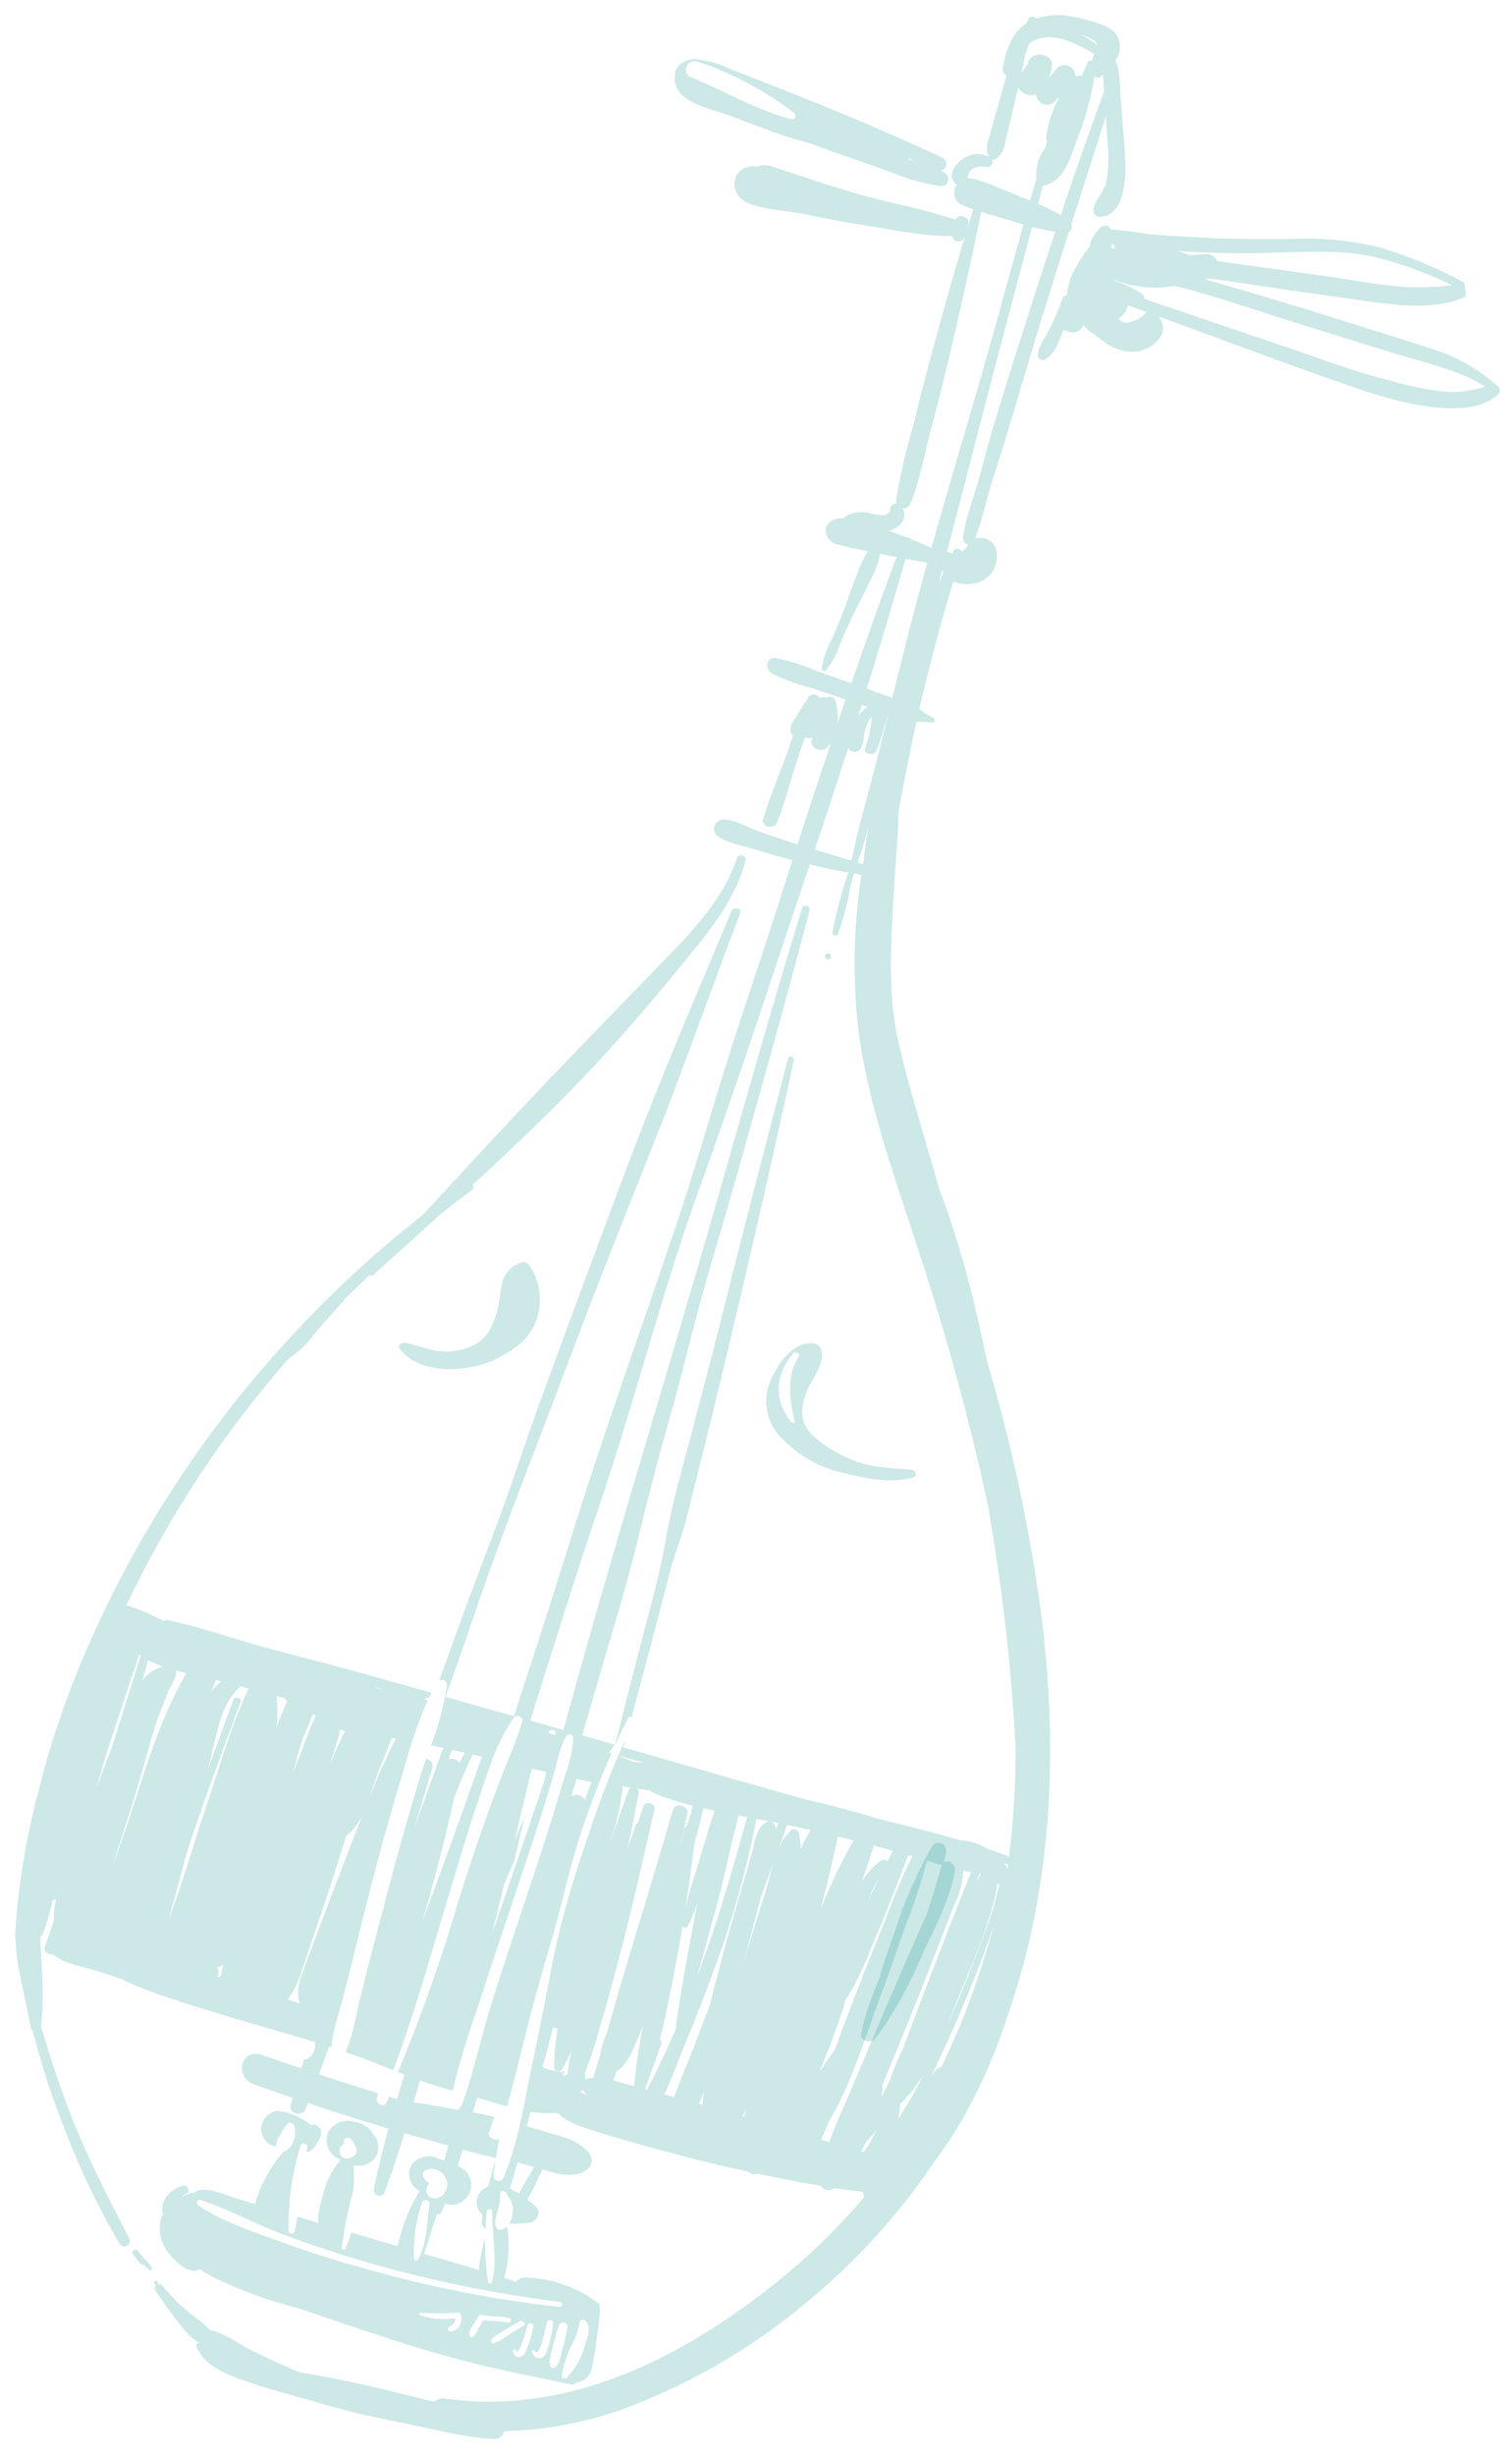<svg xmlns="http://www.w3.org/2000/svg" xmlns:xlink="http://www.w3.org/1999/xlink" width="196" height="318" viewBox="0 0 196 318"><defs><clipPath id="clip-path"><rect id="Rectangle_8" data-name="Rectangle 8" width="196" height="318" transform="translate(2651 704)" fill="#fff" stroke="#707070" stroke-width="1" opacity="0.28"></rect></clipPath><clipPath id="clip-path-2"><rect id="Rectangle_4" data-name="Rectangle 4" width="137.974" height="323.844" transform="matrix(-0.968, -0.251, 0.251, -0.968, 134, 349.049)" fill="rgba(0,144,136,0.2)"></rect></clipPath></defs><g id="Mask_Group_3" data-name="Mask Group 3" transform="translate(-2651 -704)" clip-path="url(#clip-path)"><g id="graphic-2" transform="translate(2638.57 687.039)" clip-path="url(#clip-path-2)"><path id="Path_47" data-name="Path 47" d="M148.332,59.871a35.778,35.778,0,0,0,1.861-4.3.421.421,0,0,1,.443-.291c.041-.1.085-.2.126-.306a7.866,7.866,0,0,1,1.189-3.449,15.581,15.581,0,0,1,1.653-2.517c.028-.055.061-.108.09-.163a2.493,2.493,0,0,1,.167-.7,5.548,5.548,0,0,1,1.374-1.826.747.747,0,0,1,1.153.37,46.094,46.094,0,0,1,4.744.57c2.129.212,4.263.311,6.395.438,4.225.254,8.424.262,12.634.207a40.015,40.015,0,0,1,11.275,1.144,61.144,61.144,0,0,1,10.8,4.511c.09.591.169,1.189.233,1.788-4.663,2.267-11.569.747-16.617.079-3.823-.5-7.637-1.094-11.451-1.647q-2.571-.372-5.141-.749a.037.037,0,0,0-.021,0c-.223.033-.445.061-.668.094,1.284.366,2.565.74,3.842,1.109q6.419,1.869,12.8,3.871c4.068,1.268,8.148,2.506,12.191,3.853a23.224,23.224,0,0,1,9.027,4.9.718.718,0,0,1,.241,1.132c-2.057,2.107-6.044,2.02-9.011,1.638-4.417-.566-8.781-2.163-12.969-3.629-7.366-2.58-14.627-5.343-21.948-8.006l-.047.126c1.516,1.881-.683,4.038-2.868,4.374a6.118,6.118,0,0,1-4.35-1.3,14.087,14.087,0,0,1-1.263-1.014,3.06,3.06,0,0,1-1.352-1.152c-.042.089-.081.184-.123.273-.421.908-1.637.87-2.447.354-.082.222-.164.449-.261.677-.5,1.184-.919,2.5-2.128,3.191-.364.207-.97-.084-.944-.5.062-1.2.846-2.11,1.377-3.166Zm21.913-9.094,3.235.451c3.57.5,7.144.986,10.713,1.494,3.274.466,6.543,1.1,9.836,1.363a36.457,36.457,0,0,0,6.657-.171,52.7,52.7,0,0,0-9.943-3.639c-4.074-.931-8.186-.721-12.28-.6-3.973.117-7.974.117-11.97-.121-.446-.025-.9-.06-1.342-.1l1.495.559c.658-.035,1.317-.079,1.977-.142a1.6,1.6,0,0,1,1.622.906Zm-11.932,8a4.233,4.233,0,0,0,2.758-1.391c-.8-.289-1.609-.579-2.418-.864a2.9,2.9,0,0,1-.25.618,3.336,3.336,0,0,1-.985,1.1,1.581,1.581,0,0,0,.9.54Zm-1.61-5.552.752.285a14.443,14.443,0,0,1,3.006,1.518.564.564,0,0,1,.281.626c7.41,2.577,14.834,5.005,22.254,7.58A108.011,108.011,0,0,0,195.566,67a26.87,26.87,0,0,0,5.186.741,14.866,14.866,0,0,0,4.2-.7c-2.827-1.825-6.491-2.754-9.7-3.7-4.019-1.179-8.014-2.452-12.018-3.689-3.9-1.2-7.774-2.48-11.661-3.706q-2.937-.925-5.912-1.716c-.321-.083-.659-.161-.993-.233a14.814,14.814,0,0,1-7.981-.849c.008.026.012.046.02.072Zm-.282-4.159c.04.01.073.014.113.024.152.039.3.082.45.121a1.433,1.433,0,0,1-.106-.567c-.114-.02-.23-.05-.343-.075-.043.166-.075.329-.118.494Z" fill="rgba(0,144,136,0.2)"></path><path id="Path_48" data-name="Path 48" d="M119.9,140.47a.387.387,0,1,1-.4.087.387.387,0,0,1,.4-.087Z" fill="rgba(0,144,136,0.2)"></path><path id="Path_49" data-name="Path 49" d="M102.44,24.627a12.617,12.617,0,0,1,4.695,1.292c1.728.657,3.449,1.337,5.171,2.016,7.515,2.962,14.952,6,22.24,9.437a.9.9,0,0,1-.148,1.713c.135.068.28.134.408.211a.936.936,0,0,1-.462,1.785,28.667,28.667,0,0,1-6.539-1.87q-3.449-1.208-6.891-2.424-1.757-.619-3.5-1.268-1.689-.437-3.332-.977c-2.152-.715-4.274-1.56-6.4-2.354l-.126-.047c-.156-.06-.308-.118-.465-.173-2.234-.822-5.7-1.442-6.868-3.529a2.179,2.179,0,0,1-.289-1.516c-.2-1.206,1.048-2.244,2.5-2.3ZM130.2,37.609c.281.073.562.15.841.232-.289-.137-.575-.268-.865-.4a.677.677,0,0,1,.023.173ZM101.99,26.956c4.327,1.76,8.407,4.233,12.963,5.418a.445.445,0,0,0,.456-.746,42.107,42.107,0,0,0-12.561-6.679c-1.319-.485-2.144,1.488-.862,2.006Z" fill="rgba(0,144,136,0.2)"></path><path id="Path_50" data-name="Path 50" d="M30.344,308.56l.05.084c.282.331.564.657.846.987a6.609,6.609,0,0,1,.882,1.088c.086.165-.094.419-.3.274a4.589,4.589,0,0,1-.784-.747.287.287,0,0,1-.345-.032,4.068,4.068,0,0,1-.533-.63c-.172-.221-.342-.446-.509-.666-.31-.4.442-.787.7-.354Z" fill="rgba(0,144,136,0.2)"></path><path id="Path_51" data-name="Path 51" d="M112.121,196.3c.768-2.026,2.731-5.484,5.6-5.353a1.257,1.257,0,0,1,1.147.784c.527,1.721-.894,3.415-1.6,4.889-.746,1.554-1.336,3.668-.282,5.287,1.166,1.8,4.02,3.389,6.079,4.218,2.478,1,4.912.937,7.481,1.2.646.067.82.828.2,1.01-3.047.9-6.639-.01-9.707-.757a15.645,15.645,0,0,1-7.136-4.205,6.652,6.652,0,0,1-1.773-7.074Zm2.865,4.846c.169.215.5.086.442-.158-.624-2.619-1.077-5.953.531-8.258.3-.427-.467-.812-.779-.416-2.18,2.736-2.575,5.8-.194,8.829Z" fill="rgba(0,144,136,0.2)"></path><path id="Path_52" data-name="Path 52" d="M64.919,190.9c1.924.36,3.606,1.192,5.6,1.12,2.017-.074,4.15-.854,5.171-2.422a10.98,10.98,0,0,0,1.471-4.3c.329-2.172.362-3.848,2.8-4.787a.833.833,0,0,1,1.01.262,7.824,7.824,0,0,1,.88,7.449c-.932,2.273-2.788,3.568-5.051,4.739-3.348,1.734-9.887,2.222-12.541-1.266-.334-.44.169-.892.66-.8Z" fill="rgba(0,144,136,0.2)"></path><path id="Path_53" data-name="Path 53" d="M99.429,276.079a.021.021,0,1,1-.026.015A.021.021,0,0,1,99.429,276.079Z" fill="rgba(0,144,136,0.2)"></path><path id="Path_54" data-name="Path 54" d="M85.471,285.242a.164.164,0,1,1-.165.039.164.164,0,0,1,.165-.039Z" fill="rgba(0,144,136,0.2)"></path><path id="Path_55" data-name="Path 55" d="M23.955,229.956c.628-1.451,1.3-2.891,1.976-4.319v-.009c.015-.039.038-.071.052-.11a144.867,144.867,0,0,1,24.89-36.2A142.149,142.149,0,0,1,67.2,174.363c5.9-6.372,11.758-12.773,17.8-19.037q6.234-6.474,12.5-12.926c4.146-4.263,8.641-8.7,10.459-14.3.2-.621,1.283-.35,1.117.289-1.414,5.5-5.253,9.851-8.853,14.25-3.842,4.7-7.8,9.277-12.015,13.7-4.643,4.878-9.538,9.529-14.517,14.1a.429.429,0,0,1-.085.66c-1.373,1.014-2.72,2.055-4.053,3.113-2.9,2.624-5.8,5.236-8.7,7.871a.313.313,0,0,1-.443-.02q-1.7,1.585-3.36,3.216a.146.146,0,0,1-.032.159c-1.25,1.347-2.479,2.7-3.673,4.094a12.874,12.874,0,0,1-3.46,3.366,139.065,139.065,0,0,0-21.085,32,22.708,22.708,0,0,1,4.872,2.068.427.427,0,0,1,.482-.166c3.586.771,7.08,1.918,10.59,2.961,3.64,1.081,7.336,1.961,11,2.945,4.222,1.131,8.427,2.329,12.628,3.526-.116.209-.229.423-.337.639a.4.4,0,0,0-.5.271l.326.085a64.175,64.175,0,0,0-3.108,9.041c-1.248,4.03-2.389,8.087-3.481,12.157-1.12,4.177-2.141,8.38-3.18,12.578-.5,2.023-1.027,4.039-1.55,6.061a27.858,27.858,0,0,0-1.194,5.089c-.094-.024-.185-.057-.273-.085q-.639,1.8-1.3,3.6,3.813,1.238,7.645,2.423c-.047.255-.1.508-.144.759-.1.61.943,1.127,1.234.482.117-.266.229-.533.34-.8l1.054.33c.312-1.06.634-2.118.95-3.172-.281-.111-.557-.225-.838-.336a217.147,217.147,0,0,0,7.708-21.725q1.81-5.83,3.867-11.584-.282,1.008-.56,2.017c.217-.727.42-1.457.619-2.188.05-.14.1-.276.146-.416.7-1.947,1.456-3.875,2.192-5.813a47.077,47.077,0,0,0,2.146-5.749c.142-.6-.756-.912-1.1-.43-2.354,3.238-3.523,7.55-4.788,11.256-1.345,3.942-2.491,7.946-3.7,11.928-2.27,7.5-4.381,15.117-7.136,22.465-2.046-.826-4.076-1.642-6.176-2.353a27.01,27.01,0,0,0,1.518-5.458c.5-2.023.987-4.054,1.51-6.072q1.542-5.958,3.13-11.9c1.092-4.07,2.238-8.13,3.487-12.16.244-.8.516-1.589.8-2.4a.95.95,0,0,1,.788,1.23c-.782,2.523-1.528,5.055-2.274,7.587q1.846-5.114,3.686-10.223c-.529-.113-1.057-.226-1.587-.335a35.967,35.967,0,0,0,2.081-7.818.62.62,0,0,0-1.026-.514c.666-1.855,1.337-3.71,2-5.567,1.866-5.2,3.869-10.358,5.792-15.539,1.842-4.959,3.449-9.989,5.259-14.956,3.618-9.941,7.323-19.853,11.033-29.761,4.282-11.438,9.1-22.687,13.844-33.953.248-.589,1.354-.331,1.117.29-3.838,10.093-7.414,20.3-11.414,30.329-3.928,9.851-7.832,19.7-11.559,29.62-3.808,10.139-7.826,20.171-11.323,30.42-1.271,3.732-2.583,7.454-3.895,11.176q3.543,1.011,7.1,2c.588.162,1.174.328,1.76.494,2.438-7.54,4.9-15.073,7.249-22.641,4.331-13.931,9.3-27.635,13.944-41.467,2.305-6.878,4.271-13.862,6.457-20.779,2.222-7.033,4.627-14,6.857-21.034q.786-2.481,1.583-4.954c-.263-.069-.527-.137-.788-.214q-2.372-.649-4.713-1.373c-1.525-.466-2.934-.621-4.217-1.559a1.2,1.2,0,0,1,.895-2.112c1.608.106,2.782.911,4.286,1.458,1.543.557,3.1,1.078,4.659,1.578l.543.17q2.125-6.58,4.333-13.13a3.3,3.3,0,0,1-.6.646c-.765.637-2.176-.028-1.907-1.013.025-.113.058-.224.087-.336a1.162,1.162,0,0,1-.968-.017c-.349,1.036-.708,2.07-1.042,3.105-.858,2.632-1.557,5.367-2.572,7.944-.375.953-2.087.567-1.787-.463.807-2.769,1.984-5.471,2.964-8.191.309-.86.611-1.732.912-2.6a.683.683,0,0,1-.262-.335c-.308-.872.352-1.67.809-2.368a24.634,24.634,0,0,1,1.366-2.147c.031-.063.056-.124.087-.187a.373.373,0,0,1,.307-.212.908.908,0,0,1,1.15.346.871.871,0,0,1,.856-.008.787.787,0,0,1,1.206.441,8.963,8.963,0,0,1,.247,2.861c.354-1.035.7-2.066,1.055-3.1-1.421-.478-2.845-.961-4.266-1.439a27.181,27.181,0,0,1-5.323-1.946c-.9-.537-.758-2.138.512-1.977a26.878,26.878,0,0,1,5.386,1.7l4.42,1.564q2.838-8.2,5.848-16.345c-.7-.134-1.413-.27-2.114-.414a10.587,10.587,0,0,1-1.227,3.319c-.574,1.3-1.253,2.558-1.9,3.827-.722,1.407-1.336,2.857-1.976,4.3A11.522,11.522,0,0,1,119.5,103.8a.344.344,0,0,1-.555-.215,11.413,11.413,0,0,1,1.342-3.876c.614-1.45,1.25-2.893,1.776-4.375.48-1.336.928-2.681,1.478-3.994a12.756,12.756,0,0,1,1.4-2.959q-1.987-.414-3.96-.892a1.961,1.961,0,0,1-1.409-1.243,1.35,1.35,0,0,1,.144-1.328,1.986,1.986,0,0,1,1.991-.768,2.925,2.925,0,0,1,.664-.482,4.418,4.418,0,0,1,2.888-.216,5.26,5.26,0,0,0,1.77.234c.231-.045.854-.371.8-.614a.794.794,0,0,1,.814-.9.921.921,0,0,1-.051-.428,76.776,76.776,0,0,1,2.184-9.486c.789-3.27,1.615-6.516,2.5-9.762,1.374-5.052,2.786-10.117,4.306-15.141a2.683,2.683,0,0,1-.3.58.807.807,0,0,1-1.43-.37.046.046,0,0,0,0-.024c-4.129.019-8.3-.947-12.4-1.577-2.178-.335-4.345-.767-6.507-1.222-2.382-.5-4.988-.547-7.272-1.358-3.222-1.145-2.375-5.392.94-4.83a2.231,2.231,0,0,1,1.722-.075c4.12,1.3,8.148,2.763,12.33,3.884,1.958.521,3.921.986,5.9,1.445,1.952.453,3.817,1.041,5.733,1.575.375-.8,1.863-.382,1.65.551-.066.293-.118.585-.192.871.279-.911.559-1.826.842-2.736-.459-.162-.915-.332-1.366-.526a1.687,1.687,0,0,1-.741-2.645.8.8,0,0,1-.227-.154c-1.025-1.067-.116-2.407.856-3.1a3.182,3.182,0,0,1,3.52-.335c-.58-1.148-.154-1.949.176-3.128.391-1.421.8-2.839,1.2-4.253.3-1.063.585-2.13.887-3.187a1,1,0,0,1-.5-.985c.4-2.054,1.073-4.457,3.017-5.724a.069.069,0,0,0,.023-.013c.118-.218.232-.436.346-.655.183-.358.742-.271.982,0a8.15,8.15,0,0,1,4.147-.329c1.735.3,5.06.952,6.189,2.337a2.937,2.937,0,0,1-.09,3.389c.674,1.611.555,3.418.685,5.088.184,2.329.41,4.659.551,6.987.137,2.269.306,8.083-3.249,8.222a.83.83,0,0,1-.836-.732c.044-1.42,1.349-2.39,1.671-3.8a18.637,18.637,0,0,0,.155-5.257c-.065-1.1-.13-2.186-.2-3.281q-2.235,7-4.484,14.007a.822.822,0,0,1-.332,1.041q-1.687,5.3-3.34,10.618c-1.524,4.946-2.977,9.915-4.475,14.873-.733,2.426-1.523,4.832-2.273,7.253-.691,2.227-1.14,4.64-2.053,6.8a.929.929,0,0,1,.277.11l.047-.016a1.991,1.991,0,0,1,2.273,1.185,3.514,3.514,0,0,1-1.938,4.448A4.824,4.824,0,0,1,136,92.285q-2.475,8.179-4.4,16.514a17,17,0,0,0,1.8,1.152c.385.185.138.68-.254.593a13.131,13.131,0,0,0-1.914-.1q-.393,1.767-.759,3.541c-.561,2.718-1.072,5.449-1.583,8.176-.017,1.06-.039,2.123-.109,3.184-.2,2.908-.435,5.8-.584,8.721-.306,5.953-.661,11.909.7,17.879,1.331,5.833,3.185,11.62,4.815,17.407q.222.795.453,1.582c.311.825.621,1.655.916,2.485a127.288,127.288,0,0,1,3.869,13.435c.493,2.075.942,4.152,1.366,6.233a214.259,214.259,0,0,1,7.194,33.854c2.023,16.641,1.3,33.636-3.886,49.393-.2.607-.409,1.212-.622,1.815a70.092,70.092,0,0,1-5.608,12.948,53.29,53.29,0,0,1-3.851,5.871,84.565,84.565,0,0,1-15.857,17.62,81.09,81.09,0,0,1-22.094,13.48,48.99,48.99,0,0,1-17.823,3.8,1.237,1.237,0,0,1-1.277,1.011c-3.7-.167-7.474-1.186-11.127-1.941s-7.424-1.454-10.988-2.548c-3.256-1-6.624-1.8-9.845-2.912-2.613-.9-5.6-2.019-6.641-4.569a.376.376,0,0,1,.364-.483,8.406,8.406,0,0,1-2.28-2.113,51.682,51.682,0,0,1-3.422-4.737.439.439,0,0,1,.146-.655.346.346,0,0,1-.126-.009.266.266,0,1,1,.256-.048.674.674,0,0,1,.7.215,24.755,24.755,0,0,0,4.385,4.185,11.159,11.159,0,0,1,1.776,1.52c1.9.4,3.715,1.8,5.375,2.627,2.039,1.02,4.114,1.972,6.233,2.831,1.7.312,3.408.577,5.122.935,3.556.739,7.087,1.577,10.608,2.469.541.14,1.088.272,1.64.406a1.955,1.955,0,0,1,1.552-.4c16.285,2.236,30.835-5.6,42.243-14.564a83.015,83.015,0,0,0,12.016-11.57.645.645,0,0,1-.138-.26,2.827,2.827,0,0,1-.063-.417q-1.84-.183-3.655-.469c-.063.041-.127.087-.194.122a1.233,1.233,0,0,1-1.635-.424c-.3-.052-.591-.11-.887-.167-1.353-.188-2.709-.472-4.078-.746q-1.572-.314-3.139-.64a1.038,1.038,0,0,1-1.238-.264c-2.186-.47-4.362-.962-6.531-1.514q-5.228-1.324-10.4-2.832c-1.729-.505-3.45-1.022-5.142-1.632a8.644,8.644,0,0,1-2.65-1.607,15.913,15.913,0,0,1-3.079-.115c-.148-.019-.3-.048-.448-.073-.161.622-.322,1.244-.48,1.871.756.229,1.506.462,2.259.685,2.231.664,4.407,1.027,5.838,2.867.808,1.04-.015,2.139-1.055,2.509-1.633.58-3.409.053-5.1-.471a.471.471,0,0,1-.045.322c-.6,1.144-1.11,2.481-1.844,3.622.32.255.638.519.967.776,1.052.835.234,2.208-.955,2.253-.781.032-1.561.1-2.335.088a3.632,3.632,0,0,0,.454-1.587,2.883,2.883,0,0,0-.184-1.278c-.16-.395-.475-.672-.626-1.064s-.9-.363-.833.085a6.316,6.316,0,0,1-.247,1.893c-.131.782-.633,1.6-.253,2.4a.537.537,0,0,0,.592.31,1.5,1.5,0,0,0,.805-.4,15.525,15.525,0,0,1-.37,6.658c.51.165,1.014.338,1.523.508a1.6,1.6,0,0,1,1.266-.56,16.44,16.44,0,0,1,9.271,3.216.7.7,0,0,1,.3.718.533.533,0,0,1,.079.359c-.159,1.276-.254,2.545-.479,3.8a31.72,31.72,0,0,1-.652,3.864,2.169,2.169,0,0,1-1.991,1.613.522.522,0,0,1-.586.292c-1.055-.216-2.111-.446-3.159-.689a155.623,155.623,0,0,1-21.772-5.684c-3.386-1.082-6.75-2.234-10.108-3.409A57.987,57.987,0,0,1,40.2,311.984a20.866,20.866,0,0,1-1.826-1.088c-1.463.843-3.332-1.144-4.091-2.118a5.081,5.081,0,0,1-.961-4.559.58.58,0,0,1,.291-.368,2.29,2.29,0,0,1,.192-2.051,3.855,3.855,0,0,1,2.311-1.707c.629-.2,1.065.711.493.987a2.31,2.31,0,0,0-.684.506,4.04,4.04,0,0,1,1.763-.642h.053a.338.338,0,0,1,.236-.23c1.6-.484,3.592.562,5.177,1.034.774.234,1.544.462,2.318.7a18.816,18.816,0,0,1,3.671-6.776,2.007,2.007,0,0,0,1.223-1.116,3.163,3.163,0,0,0,.322-1.076,5.829,5.829,0,0,0-.088-1.08.567.567,0,0,0-1.005-.26,12.258,12.258,0,0,0-.991,1.6,3.063,3.063,0,0,0-.412,1.278,2.331,2.331,0,0,1-.919-4.185,1.857,1.857,0,0,1,1.694-.373A8.136,8.136,0,0,1,52.7,292.2a1.068,1.068,0,0,1,1.369,1.122A2.069,2.069,0,0,1,53.5,294.5a1.853,1.853,0,0,1-1.344,1.213c.037-.2.075-.4.117-.6.113-.51-.753-.739-.894-.231a37.047,37.047,0,0,0-1.566,11c.017.415.721.511.815.111.144-.631.257-1.27.361-1.911.925.277,1.85.55,2.781.825a1.69,1.69,0,0,1-.1-.956,28.018,28.018,0,0,1,1.136-4.3,10.437,10.437,0,0,1,1.77-2.9l-.306-.179a2.66,2.66,0,0,1-1.339-3.32,2.879,2.879,0,0,1,3.394-1.47l.477.109a3.276,3.276,0,0,1,1.856,1.283,2.569,2.569,0,0,1,.144.237,1.966,1.966,0,0,1,.541.966,1.715,1.715,0,0,1,.1.979,1.664,1.664,0,0,1-.3.949,2.486,2.486,0,0,1-1.628,1.115,4.762,4.762,0,0,1-1.258.033,15.576,15.576,0,0,1-.016,3.084c-.008.031-.008.069-.016.1a62.109,62.109,0,0,0-1.512,7.517c-.016.211.372.311.46.119a18.233,18.233,0,0,0,.8-2.131l3.987,1.175c.673.2,1.351.4,2.03.592a22.173,22.173,0,0,1,2.84-7.139,2.559,2.559,0,0,1-1.376-2.089,2.237,2.237,0,0,1,.737-1.742,2.8,2.8,0,0,1,2.6-.567,8.8,8.8,0,0,1,1.209.5c.173-.667.364-1.333.55-2-1.53-.425-3.052-.862-4.559-1.285l-1.137-.323c-.792,2.582-1.636,5.141-2.579,7.66-.281.753-1.542.451-1.385-.358.524-2.652,1.176-5.28,1.9-7.9-3.5-1.032-6.988-2.144-10.45-3.3-.1.269-.206.538-.312.8-.4,1.022-2.224.617-1.921-.5.083-.322.181-.645.27-.97q-2.5-.854-4.982-1.734c-2.681-.952-1.74-4.77.99-3.824q2.547.88,5.1,1.727c.106-.355.217-.708.327-1.061.126-.044.253-.092.386-.148a1.892,1.892,0,0,0,1.028-2.183c.013,0,.026-.007.04-.008-4.914-1.482-9.867-2.846-14.766-4.386-2.376-.749-4.787-1.492-7.12-2.388q-.637-.243-1.271-.5a17.736,17.736,0,0,1-1.82-.872q-1.62-.513-3.236-1.038c-1.685-.546-4.309-.944-5.746-2.151-.624.015-1.3-.431-1.053-1.089.4-1.1.782-2.193,1.17-3.286a8.793,8.793,0,0,1,.28-2.8,1.626,1.626,0,0,1-.44.1A30.365,30.365,0,0,1,18,267.392a.9.9,0,0,1-.351.434c.107,3.822.608,7.707.1,11.427a.76.76,0,0,1-.036.139c1.278,4.163,2.607,8.311,4.249,12.392,2.078,5.177,4.651,10.138,7.241,15.143a.719.719,0,0,1-1.28.651A98.215,98.215,0,0,1,20.685,292.4a97.691,97.691,0,0,1-4.035-12.518,1.174,1.174,0,0,1-.172-.054c-.549-2.963-1.3-5.925-1.787-8.881q-.19-1.7-.3-3.39.042-.663.086-1.31A92.341,92.341,0,0,1,16.3,253.669a120.817,120.817,0,0,1,7.653-23.724ZM71.011,243.6l-.435,1.258a1.1,1.1,0,0,1,1.422.473c.222-.453.449-.9.679-1.352C72.123,243.848,71.565,243.723,71.011,243.6Zm3.5.808c-.265-.064-.535-.125-.8-.188-.9,1.867-1.7,3.759-2.431,5.67-.979,4.538-2.143,9.015-3.4,13.5-.222.8-.447,1.6-.669,2.4q.708-1.906,1.412-3.815c2.138-5.809,4.218-11.632,6.281-17.465-.134-.035-.265-.064-.4-.094Zm43.539-117.4c1.581.486,3.17.959,4.751,1.445.062-.256.117-.509.174-.766.7-3.393,1.678-6.739,2.547-10.094.706-2.728,1.39-5.462,2.071-8.2h-.009a.291.291,0,0,1-.016.063c-.494,1.576-.9,3.213-1.529,4.744-.321.781-1.776.414-1.452-.376.123-.421.266-.842.417-1.261a14.551,14.551,0,0,0,.421-2.8,5.339,5.339,0,0,0-.828,1.666c-.241.84-.106,1.868-.665,2.572a.914.914,0,0,1-1.465-.035c-.033-.056-.051-.114-.08-.169q-2.123,6.614-4.337,13.209Zm10.051-19.653c.821-3.319,1.647-6.637,2.5-9.948q.979-3.784,2.032-7.554c-.938-.171-1.875-.347-2.812-.518q-2.421,8.437-5.03,16.829c1.105.391,2.209.787,3.31,1.2Zm-3.957.9c-.138.442-.282.887-.42,1.328a10.3,10.3,0,0,1,1.163-1.083l-.742-.249ZM127.594,85.7q1.158.393,2.3.839a.578.578,0,0,1,.528.208q1.4.563,2.748,1.193c2.868-10.215,6-20.368,8.808-30.6q1.557-5.654,3.13-11.3c-.39-.115-.784-.232-1.186-.355-1.435-.443-2.89-.825-4.321-1.286-1.221,6.246-2.643,12.474-4.1,18.665q-1.113,4.738-2.368,9.438c-.851,3.2-1.434,6.645-2.691,9.713a.9.9,0,0,1-1.058.552c.8,1.294-.229,2.6-1.788,2.93Zm-4,42.993c.239.071.476.147.715.219.024-.128.042-.252.065-.38.159-1.443.355-2.881.607-4.315-.224.792-.454,1.587-.695,2.374-.214.709-.456,1.409-.686,2.1Zm17.9-91.148a.6.6,0,0,1-.511.021.672.672,0,0,1-.791.993,2.449,2.449,0,0,0-1.861.392,1.792,1.792,0,0,0-.481,1.121,2.159,2.159,0,0,1,.862.061c2.121.592,4.117,1.576,6.161,2.373.372.144.74.292,1.1.438.266-.953.54-1.9.811-2.854a5.615,5.615,0,0,1,1.117-3.949c.082-.28.158-.556.236-.836a1.222,1.222,0,0,1-.077-.569,13.839,13.839,0,0,1,1.532-4.849c0-.094.01-.188.012-.288-.194.217-.393.433-.6.641a1.363,1.363,0,0,1-2.1-.545c-.07-.171-.135-.345-.2-.519a1.876,1.876,0,0,1-2.28-.9c-.168.706-.345,1.409-.51,2.121-.339,1.435-.672,2.871-1.018,4.3-.29,1.194-.3,2.113-1.393,2.837Zm4.335-14.923c-.173.485-.347.974-.525,1.458-.12.742-.265,1.483-.425,2.214a4.047,4.047,0,0,0,.853-1.344c.612-1.627,3.577-.907,3,.776v.013a5.691,5.691,0,0,1-.317,1.278c.377-.442.761-.877,1.132-1.315a1.4,1.4,0,0,1,2.168.561c.05.209.1.412.14.619a2.037,2.037,0,0,1,.782-.132.134.134,0,0,0,.042.006c.233-.531.466-1.063.69-1.6a.567.567,0,0,1,.672-.332.4.4,0,0,0,0-.062,3.892,3.892,0,0,1,.241-.8c-2.7-1.639-6.015-3.194-8.459-1.345ZM134.1,92.584q.3-.724.621-1.443a1.99,1.99,0,0,1-.141-.395c-.158.613-.318,1.23-.477,1.843Zm20.531-69.95c-.183-.453-1.121-.882-2.034-1.2a14.394,14.394,0,0,1,2.052,1.376.4.4,0,0,0-.014-.176Zm.945,6.091c-.067-.681-.143-1.378-.148-2.062-.108.087-.215.169-.32.242a.575.575,0,0,1-.806-.128A35.786,35.786,0,0,1,152.21,34.6c-.842,2.145-1.614,5.772-4.4,6.378a.916.916,0,0,1-.189.013q-.309,1.194-.623,2.387a26.383,26.383,0,0,1,2.935,1.462c1.808-5.4,3.675-10.77,5.65-16.115Zm-18.457,59.71a1.843,1.843,0,0,0,.784-.947.833.833,0,0,1-.639-.81c.291-2.578,1.365-5.164,2.052-7.668.669-2.437,1.313-4.886,2.041-7.313,1.494-4.959,3.066-9.892,4.645-14.829q1.586-4.966,3.221-9.9a27.266,27.266,0,0,1-3.007-.616c-2.534,9.586-5.108,19.162-7.575,28.765q-1.71,6.659-3.461,13.312a.853.853,0,0,1,.184.043,4.539,4.539,0,0,0,.534.148c.058-.114.112-.229.166-.344.215-.426.923-.233,1.056.154Zm6,169.994c-.173-.03-.345-.065-.513-.1a2.788,2.788,0,0,1,.431.694c.027-.2.059-.395.087-.593ZM136.84,275.26c-.52,1.235-1.025,2.541-1.555,3.854.042-.089.084-.178.122-.269q2.19-4.9,4.078-9.916c.633-1.688,1.283-3.372,1.771-5.107.262-.92.478-1.885.794-2.811-.118-.021-.228-.039-.327-.06-.832,4.943-2.948,9.708-4.887,14.308Zm-3.2,9.938a.99.99,0,0,1,.785-.417c.7-1.47,1.381-2.941,2.02-4.431a98.185,98.185,0,0,0,3.57-9.8c.431-1.388.9-2.8,1.283-4.236-.337.934-.671,1.874-1.014,2.811q-1.7,4.648-3.675,9.2c-1.094,2.533-2.262,5.037-3.45,7.526.16-.211.317-.432.479-.651Zm5.92-25.481c-.025-.016-.055-.028-.079-.044a.586.586,0,0,0-.092-.014c-.143.387-.283.781-.422,1.169.19-.375.386-.744.591-1.111ZM129.131,289.5c-.065.656-.161,1.318-.279,1.98.727-1.172,1.457-2.334,2.094-3.505q.657-1.212,1.28-2.437a18.943,18.943,0,0,1-2.856,3.7,1.062,1.062,0,0,1-.236.178.408.408,0,0,1,0,.086Zm.324-7.109c.586-1.528,1.145-3.078,1.728-4.611,2.337-6.12,4.678-12.234,7.134-18.313-.34-.069-.684-.139-1.021-.217a10.6,10.6,0,0,1-1.138,4.34q-1.053,2.712-2.1,5.421c-1.362,3.509-2.741,7.013-4.164,10.5q-1.564,3.832-3.125,7.671a.67.67,0,0,1,.051.319q-.063.572-.167,1.141.633-1.148,1.179-2.344a28.665,28.665,0,0,1,1.619-3.9Zm-5.036,13.339a24.372,24.372,0,0,0,1.66-2.9,14.245,14.245,0,0,1-1.416,1.586c-.032.068-.065.14-.1.207-.158.317-.321.652-.493,1l.349.1Zm-4.468-1.29c.673-2.083,1.675-4.129,2.462-5.992q2.208-5.213,4.423-10.434c1.387-3.277,2.822-6.538,4.261-9.793.5-1.125,1-2.256,1.5-3.382q1.007-3.139,1.922-6.3c-.654-.184-1.3-.375-1.951-.568a68.568,68.568,0,0,1-2.753,8.423c-1.062,3.013-2.1,6.043-3.221,9.036-2.024,5.4-3.718,11.284-6.715,16.321-.312.8-.655,1.592-1.031,2.363l1.1.328Zm.739-12.061c.984-2.809,2.081-5.589,3.153-8.366,1.152-2.995,2.383-5.964,3.583-8.942a68.062,68.062,0,0,1,3.283-7.655c-.186-.053-.373-.106-.558-.164-1.235,3.26-2.465,6.521-3.835,9.732-1.314,3.086-2.476,6.341-4.372,9.167a1.1,1.1,0,0,1-.047.384c-.934,2.985-2.046,5.9-3.252,8.79.683-.987,1.361-1.967,2.045-2.95Zm5.618-22.108A20.867,20.867,0,0,0,124.9,263.3c.386-.811.78-1.616,1.175-2.421.076-.208.157-.407.233-.612Zm.334-2.319a.692.692,0,0,1,.834.111q.342-.684.685-1.374c-.815-.225-1.629-.45-2.45-.667q-.757,2.316-1.544,4.621a9.645,9.645,0,0,1,2.47-2.692Zm-7.856,6.347a74.518,74.518,0,0,1,4.292-8.954c-.675-.175-1.352-.34-2.029-.506-.692,3.167-1.432,6.321-2.263,9.461Zm-10.014,26.784.1.025c.078-.209.152-.419.224-.625.041-.122.087-.244.128-.367-.177.317-.368.63-.564.928l.116.03Zm6.2-37.054a.625.625,0,0,1,.965.249,6.844,6.844,0,0,1,.27,2.218,22.279,22.279,0,0,1,1.3-2.488c-.315-.072-.629-.149-.944-.221-.7-.158-1.4-.306-2.11-.451q-.612,1.732-1.24,3.464a7.941,7.941,0,0,1,1.762-2.77Zm-6.243,17.431c.972-3.056,1.846-6.137,2.839-9.182.425-1.308.749-2.856,1.232-4.335q-.883,2.42-1.771,4.834c-.759,2.93-1.5,5.863-2.324,8.772a.835.835,0,0,1,.028-.088ZM103.5,289.6c.009-.035.02-.076.029-.112a12.19,12.19,0,0,1,.143-1.657q-.307.83-.626,1.647C103.2,289.516,103.349,289.555,103.5,289.6Zm-3.695-.995c.864-2.324,1.84-4.62,2.722-6.922q.943-2.454,1.88-4.906l1.263-4.875c.858-3.353,1.846-6.672,2.807-10l1.348-4.653c.409-1.416.514-3.2,1.773-4.179a.83.83,0,0,1,1.274.329,2.55,2.55,0,0,1,.151.521c.1-.273.207-.543.307-.817-.943-.187-1.892-.371-2.838-.549a126.161,126.161,0,0,1-5.509,19.569q-1.839,5.058-3.932,10.03c-.807,1.92-1.537,4.113-2.519,6.1l1.27.343Zm7.364-32.456c-.6,2.807-1.273,5.579-2.029,8.351-.787,2.875-1.565,5.767-2.394,8.64.26-.692.521-1.388.768-2.083,2.207-6.148,4.028-12.43,5.763-18.725-.382-.07-.763-.145-1.145-.22-.232,1.4-.7,2.793-.968,4.035Zm-7.4,16.63c-.546,2.77-1.111,5.6-1.809,8.385a.44.44,0,0,1,.191.551q-1.051,2.928-2.107,5.855c.085.022.17.044.253.07.281-.533.571-1.064.833-1.6q1.193-2.425,2.3-4.882c.193-.432.381-.866.569-1.3.715-5.356,1.755-10.68,2.765-15.984.034-.168.068-.335.1-.5a23.85,23.85,0,0,1-1.313,3.134c-.16.307-.585.107-.632-.173-.356,2.151-.735,4.3-1.156,6.435ZM103.3,257.2c.542-1.912,1.138-3.81,1.76-5.7-.2-.043-.408-.082-.611-.125-.289-.06-.572-.129-.86-.194-.315,1.527-.694,3.028-1.136,4.517-.363,2.874-.757,5.741-1.2,8.6.514-2.393,1.39-4.782,2.044-7.1Zm-10.54,29.458q.935.256,1.866.527c.24-2.64.664-5.274,1.156-7.891-.178.484-.363.961-.565,1.429-.674,1.591-1.305,3.494-2.859,4.524-.137.4-.278.8-.428,1.192.277.072.554.143.824.223ZM88.6,288.31a4.983,4.983,0,0,1-.711-.7c-.058.133-.122.269-.194.4l.909.3Zm5.153-31.727q.536-1.6,1.081-3.2a.546.546,0,0,1,.3-.327l.689-2.108a.77.77,0,0,1,1.435.1.465.465,0,0,1,.022.282l-.3,1.207c-1.345,5.985-2.708,11.951-4.268,17.885-.815,3.111-1.651,6.212-2.573,9.3a56.987,56.987,0,0,1-1.913,5.785.593.593,0,0,1,.095.335c-.007.156-.027.308-.048.46a.91.91,0,0,1,.09-.034,4.324,4.324,0,0,1,.992-.168c.247-.952.542-1.892.837-2.828a10.941,10.941,0,0,1,.875-2.9c.878-3.042,1.734-6.09,2.652-9.122,2-6.6,4.006-13.209,5.927-19.837.308-1.061,2.1-.592,1.877.486q-.444,2.1-.911,4.179c.031-.083.059-.171.09-.254.137-.623.27-1.247.408-1.87a.6.6,0,0,1,.353-.443c.275-.879.538-1.765.791-2.65-1.292-.334-2.577-.71-3.834-1.159a9.309,9.309,0,0,1-1.848-.856c-.509-.06-1.016-.129-1.525-.2a.585.585,0,0,1,.17.541q-.7,3.72-1.456,7.412ZM83.621,285.059c.331.047.665.1.994.138a1.224,1.224,0,0,1,.95.694c.141-.1.285-.2.437-.287a27.644,27.644,0,0,1,.513-2.994c-.374.8-.774,1.59-1.218,2.367-.235.412-1.043.217-1.032-.267a36.212,36.212,0,0,1,.448-4.991,1.21,1.21,0,0,1-.559-.2q-.7,2.617-1.415,5.227c.29.094.581.2.882.314ZM91.68,255l-.184.711q1.177-3.439,2.423-6.871a.567.567,0,0,1,.3-.334c-.352-.058-.7-.124-1.054-.2A31.8,31.8,0,0,1,91.69,255ZM79.722,301.112c.532-1.17,1.306-2.3,1.881-3.379a.588.588,0,0,1,.06-.085c-.085-.022-.173-.049-.257-.076l-1.847-.507-.049-.013q-.45,1.7-.973,3.371a8.783,8.783,0,0,1,1.19.69Zm14.127-56.226c.23.089.453.184.682.277.532.062,1.062.117,1.592.169l-3.206-.878-.02.076C93.214,244.65,93.532,244.766,93.849,244.886Zm-17.6,58.521c.015-.426-.7-.421-.731-.013-.055.745-.1,1.515-.135,2.289a1.01,1.01,0,0,1-.52-.936c.038-.3.081-.59.124-.885a2.194,2.194,0,0,1-.688-2.187,2.363,2.363,0,0,1,1.438-1.541c.285-1.177.608-2.349.951-3.51-.115.739-.212,1.482-.284,2.222-.055.563,1.008.839,1.233.319,1.991-4.6,2.716-9.754,3.749-14.626,1.078-5.067,2.041-10.168,3.052-15.251a129.972,129.972,0,0,1,4.309-14.73,118.74,118.74,0,0,1,4.743-12.279c-.06.233-.12.466-.19.7l-.079.3c7.964,2.3,15.928,4.61,23.911,6.834.482.106.968.218,1.453.334q3.84.915,7.6,2.067c3.587.9,7.179,1.773,10.723,2.819a7.969,7.969,0,0,1,3.094.849,5.775,5.775,0,0,1,.52.292c.908.307,1.813.622,2.712.96a109.637,109.637,0,0,0,.846-14.023,248.281,248.281,0,0,0-3.059-28.258l-.423-2.73a320.367,320.367,0,0,0-8.8-32.542c-3.479-10.909-8.139-22.945-8.483-34.507A71.6,71.6,0,0,1,123.624,134c.122-1.247.284-2.5.47-3.749-.322-.045-.643-.094-.963-.149-.182.593-.346,1.19-.476,1.8a33.537,33.537,0,0,1-1.61,6.035.374.374,0,0,1-.715-.185,57.229,57.229,0,0,1,2.065-7.774c-1.679-.292-3.338-.64-4.994-1.04-4.658,13.775-9.108,27.609-14.074,41.286s-8.51,27.86-13.166,41.646c-3.136,9.277-6.069,18.617-8.984,27.961q2.146.606,4.291,1.216c.374-1.354.753-2.707,1.128-4.061,6-21.812,12.759-43.407,18.963-65.163,3.549-12.435,7.062-24.865,10.842-37.236.166-.549,1.128-.3.983.255-2.915,11.167-6.037,22.267-9.162,33.38-1.5,5.334-3.111,10.635-4.615,15.968-1.567,5.555-2.847,11.18-4.449,16.722s-2.971,11.143-4.368,16.743c-1.343,5.37-2.991,10.67-4.539,15.987q-1.176,4.05-2.344,8.1c1.412.4,2.818.811,4.229,1.215-.266.327-.523.656-.777.992.109.038.222.081.332.119q-2.066,4.72-3.719,9.594c-1.652,4.851-2.645,9.868-4.1,14.771-1.5,5.058-2.887,10.192-4.127,15.316-.486,2.008-1.042,4.026-1.576,6.05-1.306-.353-2.608-.757-3.892-1.137-.179.636-.357,1.268-.533,1.91.854.163,1.711.333,2.564.539l.188.049c-.227.657-.451,1.32-.671,1.983-.239.721.784,1.172,1.348.817-.179.837-.334,1.675-.471,2.518-1.443-.321-2.879-.684-4.306-1.067-.207.7-.414,1.415-.63,2.118a2.576,2.576,0,1,1-1.663,4.877c-.125.335-.25.67-.383,1a.559.559,0,0,1-.644.335c-.6,1.706-1.1,3.441-1.681,5.167,2.371.676,4.751,1.355,7.11,2.075a16.537,16.537,0,0,1,.83-4.109,30.138,30.138,0,0,0,.361,5.678c.038.239.41.311.483.067.845-2.912-.034-6.2.063-9.228Zm2.611-44.875q-.564,1.293-1.114,2.59c-.272,1.142-.548,2.282-.82,3.424q-.388,1.611-.8,3.219c.156-.475.307-.947.472-1.42Q79.832,257,82.99,247.64l.259-1.164c-.627-.139-1.257-.283-1.883-.426q-1.106,4.6-2.206,9.2l1.287-2.926q-.711,2.859-1.37,5.735l-.208.471Zm5.54-16.817.044-.17c.13-.5-.717-.711-.88-.228-.013.049-.03.1-.047.145l.882.257Zm2.085,7.932a1.173,1.173,0,0,1,1.749.482c.284-.786.583-1.572.89-2.352-.646-.119-1.3-.259-1.935-.41q-.352,1.14-.709,2.279Zm-1.229,75.024a.369.369,0,0,0,.6.317,9.924,9.924,0,0,0,2.47-4.5c.307-.927.795-2.056-.014-2.929a.455.455,0,0,0-.773.277,8.477,8.477,0,0,1-.974,2.8,15.183,15.183,0,0,0-1.315,4.031Zm-1.566-1.89a1.775,1.775,0,0,0,.067.514h0c-.01-.017-.018,0-.018.072a.415.415,0,0,0,.728.188.481.481,0,0,0,.032-.068,2.339,2.339,0,0,0,.319-.476,8.587,8.587,0,0,0,.49-1.653,22.91,22.91,0,0,0,.676-2.961.561.561,0,0,0-1.072-.277,24.59,24.59,0,0,0-.846,2.917,8.813,8.813,0,0,0-.379,1.739Zm-2.347-1.175c.42,1.01,1.4,1.113,1.889.145a16.3,16.3,0,0,0,.893-3.835c.1-.443-.651-.636-.773-.2-.236.836-.392,1.7-.636,2.531a4.008,4.008,0,0,1-.468,1.182c-.212.3-.215.3-.547,0-.151-.135-.426-.01-.351.176Zm-2.4-.093c.188.913,1.052,1,1.51.243a12.182,12.182,0,0,0,1.111-3.425c.105-.426-.629-.611-.746-.193-.208.748-.417,1.5-.687,2.232a4.78,4.78,0,0,1-.447.972c-.039.057-.16.288-.241.3.066-.016-.04-.12-.142-.261a.193.193,0,0,0-.36.132Zm-2.554-1.038a.267.267,0,0,0,.117-.065c-.053.077.057-.019.154-.041a3.534,3.534,0,0,0,.418-.14A12.328,12.328,0,0,0,78.2,319.5c.673-.427,1.342-.875,2.054-1.249.431-.227.009-.847-.42-.624-.819.418-1.586.916-2.359,1.394-.42.259-1.366.691-1.4,1.24-.007.137.178.252.316.216Zm-3.076-.935a.269.269,0,0,0,.411.107c.385-.292.512-.779.773-1.165a4.907,4.907,0,0,0,.534-.993c1.073.163,2.157.067,3.223.3a.3.3,0,1,0,.149-.577c-1.174-.271-2.376-.143-3.55-.413a.359.359,0,0,0-.444.224c-.249.771-1.395,1.663-1.1,2.522Zm-6.441-2.708a9.657,9.657,0,0,0,4.563.4.89.89,0,0,1-.33.831c-.23.188-.554.334-.638.622a.221.221,0,0,0,.172.255,1.458,1.458,0,0,0,1.268-.569,1.7,1.7,0,0,0,.269-1.592.374.374,0,0,0-.507-.25c-1.584.057-3.13.1-4.724.013a.145.145,0,0,0-.072.277ZM58.507,294.97a2.111,2.111,0,0,0-.647-.964.512.512,0,0,0-.874.447,1.063,1.063,0,0,1,.047.188,1.177,1.177,0,0,0-.581.771.98.98,0,0,0,1,1.128,1.277,1.277,0,0,0,1.081-.6.879.879,0,0,0-.028-.962Zm2.439,15.294c-4.011-1.139-7.982-2.449-11.877-3.906-3.578-1.336-7-3.234-10.612-4.427-.506-.164-.655.451-.3.7,3.151,2.157,7.356,3.484,10.975,4.808,3.915,1.433,7.9,2.647,11.935,3.734a152.058,152.058,0,0,0,23.912,4.6c.473.051.427-.6-.035-.658a163.726,163.726,0,0,1-23.995-4.852Zm7.15-7.8a.5.5,0,0,0-.952-.246,20.111,20.111,0,0,0-1.04,7.333.274.274,0,0,0,.487.126c1.235-2.119,1.156-4.836,1.509-7.213Zm.9-4.452A1.349,1.349,0,0,0,67.854,298a.629.629,0,0,0-.4,1.1,1.184,1.184,0,0,0,.521.564l.062.036-.036.138c0,.009-.014.016-.023.033a1.5,1.5,0,0,0-.209.418c-.014.111-.025.189-.029.241l-.008.031c-.2.768.8,1.438,1.546,1.064a.882.882,0,0,1,.088-.044l.043-.018a1.278,1.278,0,0,0,.548-.421,2.06,2.06,0,0,0,.219-.349,2,2,0,0,0,.232-1.043,2.131,2.131,0,0,0-1.39-1.739Zm.117-8.241c.93.164,1.857.323,2.778.485.027-.1.057-.2.088-.3a.689.689,0,0,0,.345-.393c1.478-4.07,2.376-8.386,3.653-12.527,1.259-4.089,2.619-8.147,3.976-12.21,1.348-4.028,2.691-8.056,3.964-12.108.586-1.877,1.159-3.757,1.7-5.644a17.166,17.166,0,0,0,1.13-5.048.5.5,0,0,0-.889-.23c-.922,1.537-1.2,3.5-1.707,5.194-.56,1.888-1.147,3.77-1.747,5.643-1.266,3.949-2.592,7.877-3.91,11.807-1.391,4.159-2.78,8.325-4.128,12.5A108.459,108.459,0,0,0,71.1,287.763c-1.424-.412-2.843-.841-4.239-1.327-.27.952-.539,1.9-.814,2.849,1.027.1,2.059.3,3.061.478Zm-8.228-54.353c.2.09.407.177.608.267.107.028.219.057.327.08a.407.407,0,0,1,.1-.042l-1.033-.3Zm.419,11.954c.737-1.78,1.6-3.5,2.459-5.224l-.537-.082a1.26,1.26,0,0,1-.063.113c-.55,1.461-1.129,2.9-1.713,4.353-.374.929-.71,2.045-1.1,3.176.317-.779.634-1.561.958-2.336Zm-9.959,29.113a1.072,1.072,0,0,1-.156-.356c-.4-1.706.294-3.179.868-4.753.556-1.522,1.138-3.032,1.7-4.551q1.822-4.884,3.713-9.739,1-2.6,2.014-5.2a7.453,7.453,0,0,1-2.2,2.9c-.281.92-.563,1.845-.849,2.763-1.026,3.281-2.126,6.537-3.236,9.791-.517,1.518-1,3.048-1.547,4.559a11.565,11.565,0,0,1-1.932,4.038c.545.186,1.09.363,1.629.548Zm5.829-35.317L56.531,241c-.378,1.515-.866,3.012-1.309,4.486.6-1.468,1.25-2.912,1.952-4.315Zm-6.422,4.566c.86-2.088,1.6-4.4,2.612-6.517a1.085,1.085,0,0,1-.034-.109c-.125-.032-.248-.073-.372-.11-.388,1.04-.818,2.074-1.262,3.1-.278.887-.567,1.748-.778,2.543-.171.662-.348,1.327-.524,1.988.126-.293.237-.594.363-.9ZM40.591,272.993c.107.028.209.059.315.091.066-.126.129-.258.195-.384a9.56,9.56,0,0,1,.276-1.231,2.359,2.359,0,0,1-.786.311,1.2,1.2,0,0,1,0,1.213ZM48.3,236.725a26.19,26.19,0,0,1,0,3.872c.19-.495.385-.989.591-1.474.261-.62.5-1.246.789-1.834a4.893,4.893,0,0,1-.363-.385c-.346-.08-.688-.159-1.034-.244C48.29,236.681,48.294,236.7,48.3,236.725ZM36.932,256.038l-.341,1.043q-.6,2.313-1.239,4.619c-.371,1.34-.726,2.7-1.115,4.03,1.876-4.8,3.228-9.8,4.884-14.666,1.73-5.079,3.207-10.453,5.529-15.373-.339-.107-.677-.223-1.008-.342-2.236,2.007-2.8,4.8-3.47,7.53-.259,1.054-.508,2.111-.763,3.167,1.1-2.966,2.175-5.933,3.276-8.9.19-.514,1.13-.275.938.243-2.3,6.192-4.61,12.375-6.689,18.638Zm4.22-21.291c-.238-.057-.48-.115-.72-.167-.194.474-.4.947-.614,1.415a11.587,11.587,0,0,1,1.334-1.248ZM29.8,250.627c1.862-5.794,3.7-11.64,6.785-16.943-.44-.1-.875-.212-1.307-.328l-.1.261a.815.815,0,0,1-.006.485,8.147,8.147,0,0,1-.839,1.711q-.859,2.212-1.723,4.427c-.124.441-.246.877-.374,1.316-.9,3.108-1.752,6.233-2.741,9.318l-2.478,7.748c1.02-2.632,1.914-5.312,2.777-8Zm3.75-17.8a13.668,13.668,0,0,1-1.942-.841c-.233.88-.465,1.76-.708,2.642a4.846,4.846,0,0,1,2.653-1.8Zm-8.413,15.128q.89-2.333,1.8-4.669,1.883-5.92,3.737-11.857l-.235-.161c-.1.35-.217.693-.32,1.034-.433,1.415-.95,2.8-1.4,4.209-.912,2.823-1.887,5.63-2.759,8.463-.371,1.212-.725,2.433-1.069,3.651.087-.225.165-.453.251-.674Z" fill="rgba(0,144,136,0.2)"></path><path id="Path_56" data-name="Path 56" d="M93.808,239.54q-.81,1.637-1.559,3.3c-.028.036-.061.07-.089.106,1-3.883,1.976-7.779,2.976-11.662,1.267-4.913,2.712-9.813,3.578-14.814s2.335-9.9,3.613-14.8c1.253-4.8,2.533-9.6,3.732-14.416,2.761-11.088,5.671-22.143,8.526-33.207.112-.433.853-.237.759.2q-6.442,29.8-13.922,59.357c-.625,2.468-1.607,4.824-2.245,7.289s-1.273,4.916-1.918,7.373Q95.8,233.82,94.3,239.376a.366.366,0,0,0-.482.166Z" fill="rgba(0,144,136,0.2)"></path><path id="Path_57" data-name="Path 57" d="M126.4,273.336c.555-2.085,1.293-4.127,2.024-6.177a59.128,59.128,0,0,1,4.851-11.1,1.021,1.021,0,0,1,1.828.711c-.1.466-.213.933-.332,1.394.645-.391,1.549.353,1.445,1.028-.593,3.875-2.709,7.555-4.3,11.118a56.833,56.833,0,0,1-4.538,8.6c-.055.1-.108.2-.167.3a.659.659,0,0,1-.162.183c-.38.546-.773,1.088-1.195,1.614-.593.743-1.994.3-1.784-.7a36.042,36.042,0,0,1,2.326-6.977Z" fill="rgba(0,144,136,0.2)"></path></g></g></svg>
